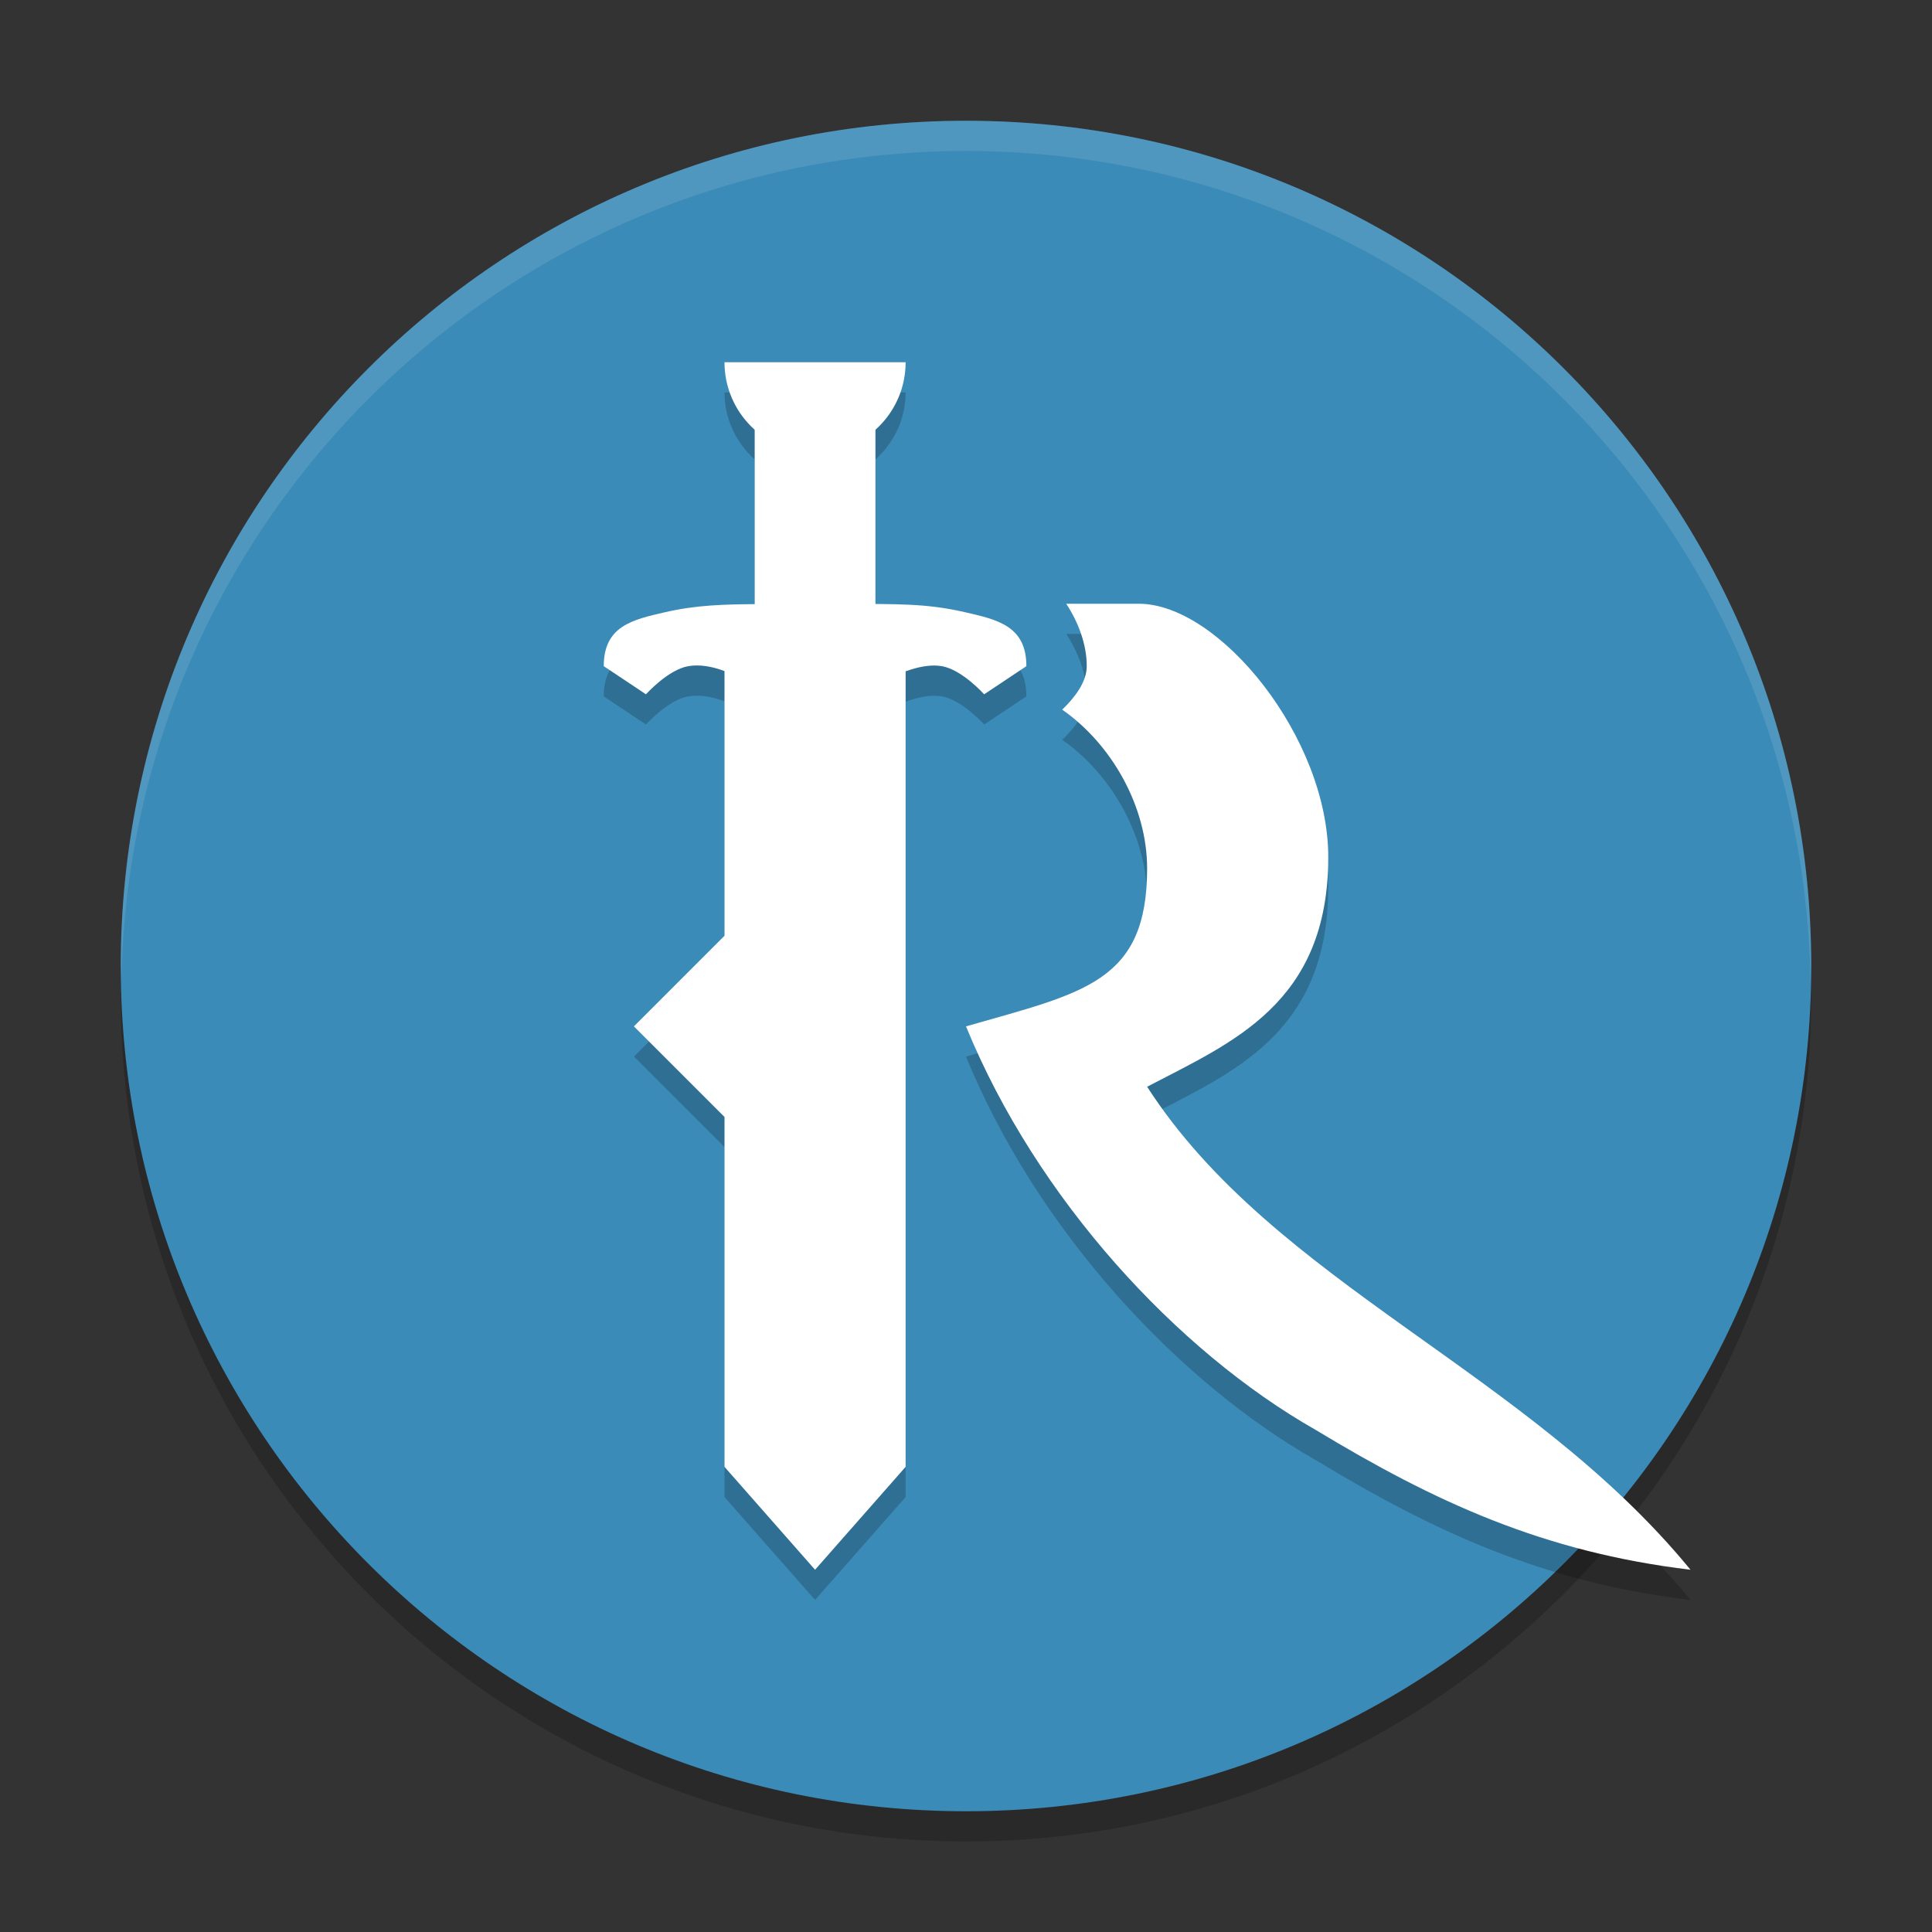 <svg xmlns="http://www.w3.org/2000/svg" xmlns:xlink="http://www.w3.org/1999/xlink" width="384pt" height="384pt" version="1.1" viewBox="0 0 384 384"><rect x="0" y="0" width="384" height="384" fill="#333333" stroke="none"/> <defs> <filter id="alpha" width="100%" height="100%" x="0%" y="0%" filterUnits="objectBoundingBox"> <feColorMatrix in="SourceGraphic" type="matrix" values="0 0 0 0 1 0 0 0 0 1 0 0 0 0 1 0 0 0 1 0"/> </filter> <mask id="mask0"> <g filter="url(#alpha)"> <rect width="384" height="384" x="0" y="0" style="fill:rgb(0%,0%,0%);fill-opacity:0.2"/> </g> </mask> <clipPath id="clip1"> <rect width="384" height="384" x="0" y="0"/> </clipPath> <g id="surface5" clip-path="url(#clip1)"> <path style="fill:rgb(0%,0%,0%)" d="M 192 30 C 99.215 30 24 105.215 24 198 C 24 290.785 99.215 366 192 366 C 284.785 366 360 290.785 360 198 C 360 105.215 284.785 30 192 30 Z M 192 30"/> </g> <mask id="mask1"> <g filter="url(#alpha)"> <rect width="384" height="384" x="0" y="0" style="fill:rgb(0%,0%,0%);fill-opacity:0.2"/> </g> </mask> <clipPath id="clip2"> <rect width="384" height="384" x="0" y="0"/> </clipPath> <g id="surface8" clip-path="url(#clip2)"> <path style="fill:rgb(0%,0%,0%)" d="M 144 78 C 144 83.309 146.344 88.031 150 91.324 L 150 126.094 C 143.5 126.148 138.258 126.285 132.164 127.688 C 125.758 129.16 120 130.41 120 138.41 L 128.391 144 C 128.391 144 132.785 139.094 136.805 138.41 C 139.133 138.016 141.605 138.488 144 139.383 L 144 192 L 126 210 L 144 228 L 144 297.551 L 162 318 L 180 297.551 L 180 139.477 C 182.477 138.574 184.988 138.035 187.195 138.41 C 191.215 139.094 195.609 144 195.609 144 L 204 138.41 C 204 130.41 198.242 129.16 191.836 127.688 C 185.73 126.285 180.484 126.152 174 126.094 L 174 91.324 C 177.656 88.031 180 83.309 180 78 Z M 211.922 126 C 214.324 129.641 216 134.094 216 138.398 C 216 141.66 213.477 144.785 211.125 147.047 C 220.984 153.918 228 166.344 228 178.594 C 228 201.301 215.344 203.297 192 210 C 206.008 244.242 233.926 274.543 261.539 290.227 C 285.098 304.469 306.684 314.488 336 318 C 303.625 278.48 253.207 261.086 228 222 C 244.848 213.164 264 205.535 264 176.344 C 264 152.66 242.398 126 226.336 126 Z M 211.922 126"/> </g> <mask id="mask2"> <g filter="url(#alpha)"> <rect width="384" height="384" x="0" y="0" style="fill:rgb(0%,0%,0%);fill-opacity:0.102"/> </g> </mask> <clipPath id="clip3"> <rect width="384" height="384" x="0" y="0"/> </clipPath> <g id="surface11" clip-path="url(#clip3)"> <path style="fill:rgb(100.000%,100.000%,100.000%)" d="M 192 24 C 99.215 24 24 99.215 24 192 C 24.035 192.812 24.078 193.625 24.129 194.438 C 26.066 103.098 100.641 30.051 192 30 C 283.754 30.059 358.488 103.727 359.871 195.469 C 359.926 194.312 359.969 193.156 360 192 C 360 99.215 284.785 24 192 24 Z M 192 24"/> </g> </defs> <g> <use mask="url(#mask0)" xlink:href="#surface5"/> <path style="fill:rgb(23.137%,54.509%,72.156%)" d="M 192 24 C 99.215 24 24 99.215 24 192 C 24 284.785 99.215 360 192 360 C 284.785 360 360 284.785 360 192 C 360 99.215 284.785 24 192 24 Z M 192 24"/> <use mask="url(#mask1)" xlink:href="#surface8"/> <path style="fill:rgb(100.000%,100.000%,100.000%)" d="M 144 132 L 180 132 L 180 291.547 L 162 312 L 144 291.547 Z M 144 132"/> <path style="fill:rgb(100.000%,100.000%,100.000%)" d="M 150.609 120 L 150.609 120.07 C 143.801 120.121 138.461 120.242 132.164 121.688 C 125.758 123.16 120 124.406 120 132.406 L 128.391 138 C 128.391 138 132.785 133.09 136.805 132.406 C 141.406 131.625 146.555 134.238 150.609 136.789 L 150.609 140.398 L 168 140.398 C 168 140.398 179.516 131.105 187.195 132.406 C 191.215 133.09 195.609 138 195.609 138 L 204 132.406 C 204 124.406 198.242 123.16 191.836 121.688 C 183.859 119.855 178.309 120.113 168 120 Z M 150.609 120"/> <path style="fill:rgb(100.000%,100.000%,100.000%)" d="M 174 79.199 L 174 127.199 L 150 127.199 L 150 79.199 Z M 174 79.199"/> <path style="fill:rgb(100.000%,100.000%,100.000%)" d="M 143.996 185.996 L 161.996 204 L 143.996 222 L 125.992 204 Z M 143.996 185.996"/> <path style="fill:rgb(100.000%,100.000%,100.000%)" d="M 211.922 120 C 214.324 123.641 216 128.094 216 132.398 C 216 135.66 213.473 138.785 211.121 141.047 C 220.98 147.918 228 160.344 228 172.594 C 228 195.301 215.344 197.297 192 204 C 206.008 238.242 233.926 268.543 261.539 284.227 C 285.098 298.469 306.684 308.488 336 312 C 303.625 272.48 253.207 255.086 228 216 C 244.848 207.164 264 199.535 264 170.344 C 264 146.66 242.398 120 226.336 120 Z M 211.922 120"/> <use mask="url(#mask2)" xlink:href="#surface11"/> <path style="fill:rgb(100.000%,100.000%,100.000%)" d="M 180 72 C 180 81.941 171.941 90 162 90 C 152.059 90 144 81.941 144 72 Z M 180 72"/> </g> </svg>
